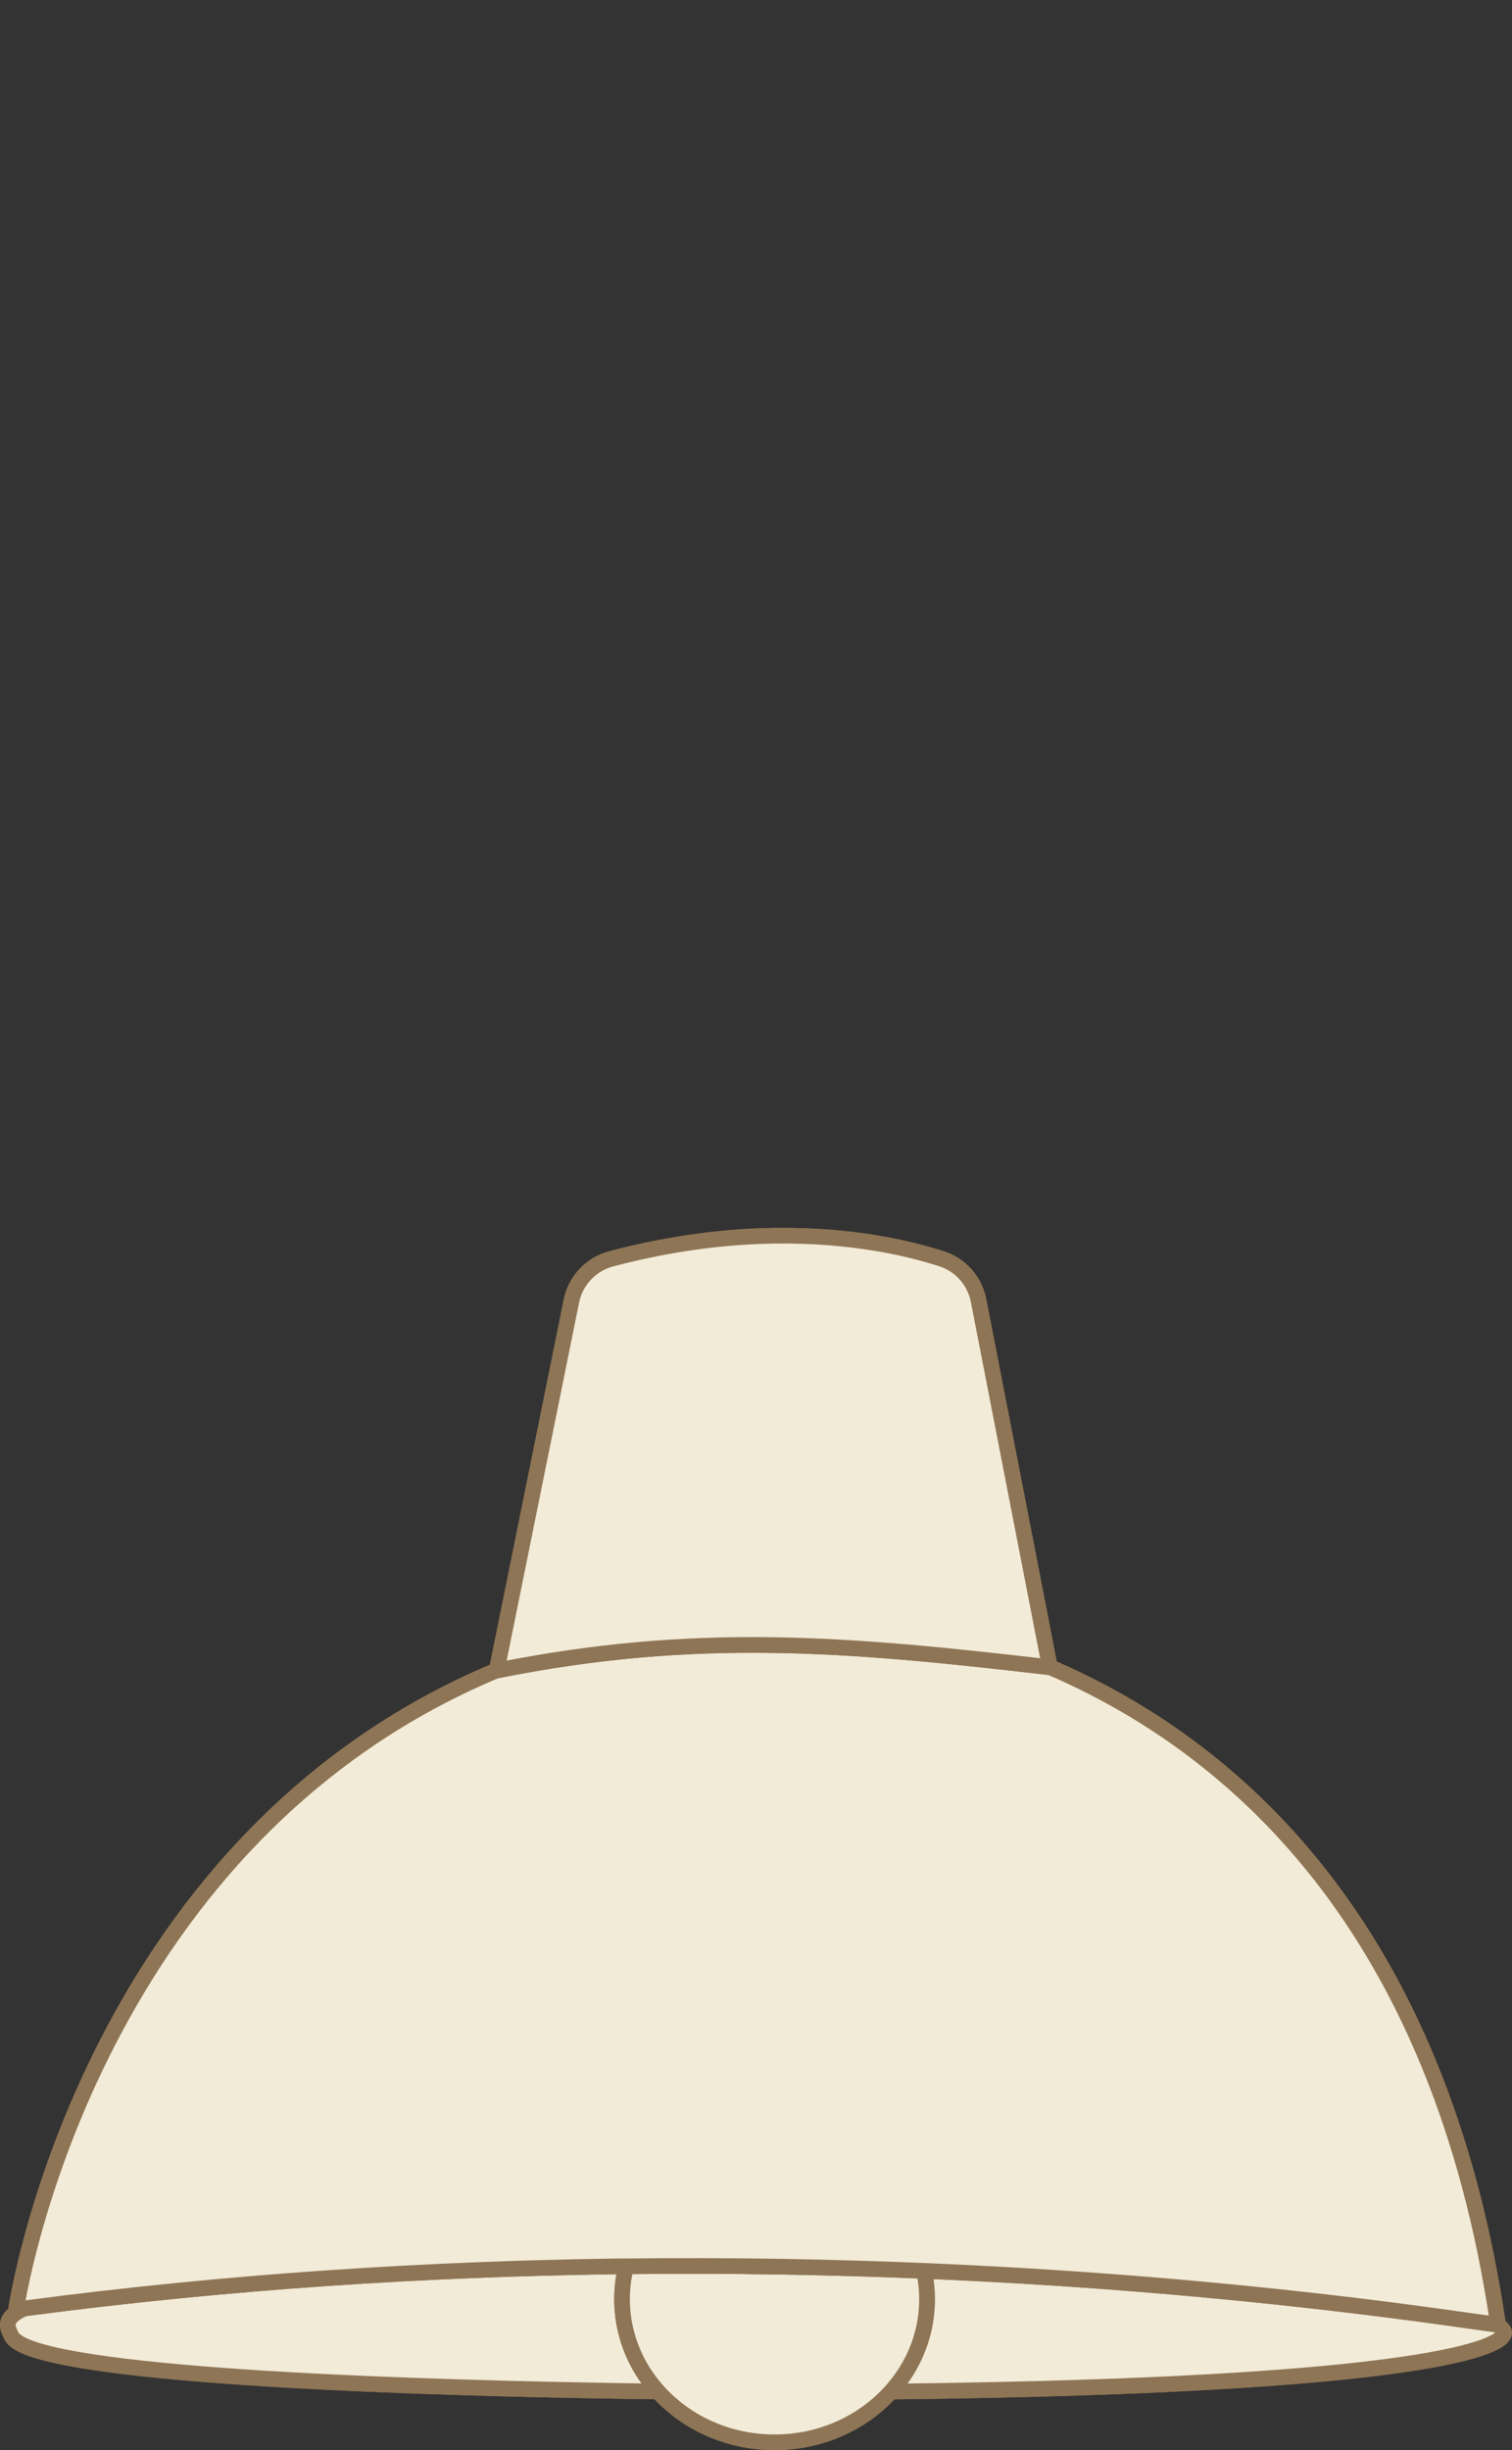 <?xml version="1.0" encoding="UTF-8"?>
<svg id="Layer_2" data-name="Layer 2" xmlns="http://www.w3.org/2000/svg" xmlns:xlink="http://www.w3.org/1999/xlink" viewBox="0 0 193 312.68">
  <rect x="0" y="0" width="193" height="312.68" fill="#333333" stroke="none"/>
  <defs>
    <style>
      .cls-1 {
        stroke: url(#linear-gradient);
      }

      .cls-1, .cls-2 {
        fill: none;
      }

      .cls-1, .cls-2, .cls-3 {
        stroke-linecap: round;
        stroke-linejoin: round;
        stroke-width: 2px;
      }

      .cls-4, .cls-3 {
        fill: #f2ebd7;
      }

      .cls-2, .cls-3 {
        stroke: #8e7555;
      }
    </style>
    <linearGradient id="linear-gradient" x1="99.02" y1="160.79" x2="99.02" y2="0" gradientUnits="userSpaceOnUse">
      <stop offset="0" stop-color="#8e7555"/>
      <stop offset=".37" stop-color="#8f7656" stop-opacity=".99"/>
      <stop offset=".53" stop-color="#947c5d" stop-opacity=".93"/>
      <stop offset=".64" stop-color="#9d8768" stop-opacity=".85"/>
      <stop offset=".74" stop-color="#a99579" stop-opacity=".72"/>
      <stop offset=".82" stop-color="#baa88e" stop-opacity=".56"/>
      <stop offset=".9" stop-color="#cec0a8" stop-opacity=".36"/>
      <stop offset=".97" stop-color="#e5dcc6" stop-opacity=".13"/>
      <stop offset="1" stop-color="#f2ebd7" stop-opacity="0"/>
    </linearGradient>
  </defs>
  <g id="Layer_58" data-name="Layer 58">
    
    <g>
      <path class="cls-4" d="M120.66,305.11c-1.42.02-2.86.04-4.34.06-.85.01-1.72.02-2.59.03-3.56,3.96-8.9,6.48-14.86,6.48s-11.31-2.52-14.88-6.49c-.85-.01-1.71-.02-2.59-.03-1.4-.02-2.83-.04-4.28-.07-31.42-.53-73.39-2.27-75.65-6.97-.49-1.01-1.25-2.27,1.65-3.53-.36.04-.71.09-1.07.14,0,0,8.62-59.55,61.36-81.57l9.53-47.13c.53-2.63,2.52-4.71,5.1-5.39,7.74-2.04,14.71-2.85,20.74-2.94,9.86-.15,17.23,1.59,21.43,2.95,2.42.78,4.21,2.82,4.7,5.32l9.1,46.78c23.1,9.92,49.68,32.61,57.21,83.91-.04-.01-.09-.01-.14-.01.39.25.68.51.84.78,1,1.64-7.07,6.65-71.26,7.68Z"/>
      <path class="cls-2" d="M120.66,305.11c-1.42.02-2.86.04-4.34.06-.85.01-1.72.02-2.59.03-3.56,3.96-8.9,6.48-14.86,6.48s-11.31-2.52-14.88-6.49c-.85-.01-1.71-.02-2.59-.03-1.4-.02-2.83-.04-4.28-.07-31.42-.53-73.39-2.27-75.65-6.97-.49-1.01-1.25-2.27,1.65-3.53-.36.04-.71.09-1.07.14,0,0,8.62-59.55,61.36-81.57l9.53-47.13c.53-2.63,2.52-4.71,5.1-5.39,7.74-2.04,14.71-2.85,20.74-2.94,9.86-.15,17.23,1.59,21.43,2.95,2.42.78,4.21,2.82,4.7,5.32l9.1,46.78c23.1,9.92,49.68,32.61,57.21,83.91-.04-.01-.09-.01-.14-.01.39.25.68.51.84.78,1,1.64-7.07,6.65-71.26,7.68Z"/>
    </g>
    <path class="cls-3" d="M83.99,305.19c-.85-.01-1.71-.02-2.59-.03-1.4-.02-2.83-.04-4.28-.07-31.42-.53-73.39-2.27-75.65-6.97-.49-1.01-1.25-2.27,1.65-3.53h.01c26.38-3.49,51.67-5.01,74.71-5.35.7-.01,1.39-.02,2.08-.02-.34,1.35-.52,2.75-.52,4.2,0,.79.05,1.57.16,2.34.49,3.57,2.07,6.81,4.43,9.43Z"/>
    <path class="cls-3" d="M120.66,305.11c-1.42.02-2.86.04-4.34.06-.85.01-1.72.02-2.59.03,2.39-2.65,3.99-5.94,4.46-9.56h0c.09-.74.14-1.47.14-2.22,0-1.24-.13-2.45-.39-3.62.7.03,1.39.06,2.08.09,39.29,1.76,66.23,6.18,71.06,6.76h.01c.39.25.67.51.83.78,1,1.64-7.07,6.65-71.26,7.68Z"/>
    <path class="cls-3" d="M118.33,293.42c0,.75-.05,1.48-.14,2.21h0c-.47,3.63-2.07,6.92-4.46,9.57-3.56,3.96-8.9,6.48-14.86,6.48s-11.31-2.52-14.88-6.49c-2.36-2.62-3.94-5.86-4.43-9.43-.11-.77-.16-1.55-.16-2.34,0-1.45.18-2.85.52-4.2,13.56-.16,26.32.09,38.02.58.26,1.17.39,2.38.39,3.62Z"/>
    <path class="cls-3" d="M191.22,296.66s-.08-.01-.13-.01h-.01c-4.83-.58-31.77-5-71.06-6.76-.69-.03-1.38-.06-2.08-.09-11.7-.49-24.46-.74-38.02-.58-.69,0-1.38,0-2.08.02-23.04.34-48.33,1.86-74.71,5.35h-.01c-.36.04-.71.09-1.07.14,0,0,8.62-59.55,61.36-81.57v.03c25.4-5.1,44.77-3.43,70.6-.42v-.02c23.1,9.92,49.68,32.61,57.21,83.91Z"/>
    <path class="cls-3" d="M134.01,212.75v.02c-25.83-3.01-45.2-4.68-70.61.42v-.03s9.54-47.13,9.54-47.13c.53-2.63,2.52-4.71,5.1-5.39,7.74-2.04,14.71-2.85,20.74-2.94,9.86-.15,17.23,1.59,21.43,2.95,2.42.78,4.21,2.82,4.7,5.32l9.1,46.78Z"/>
  </g>
</svg>